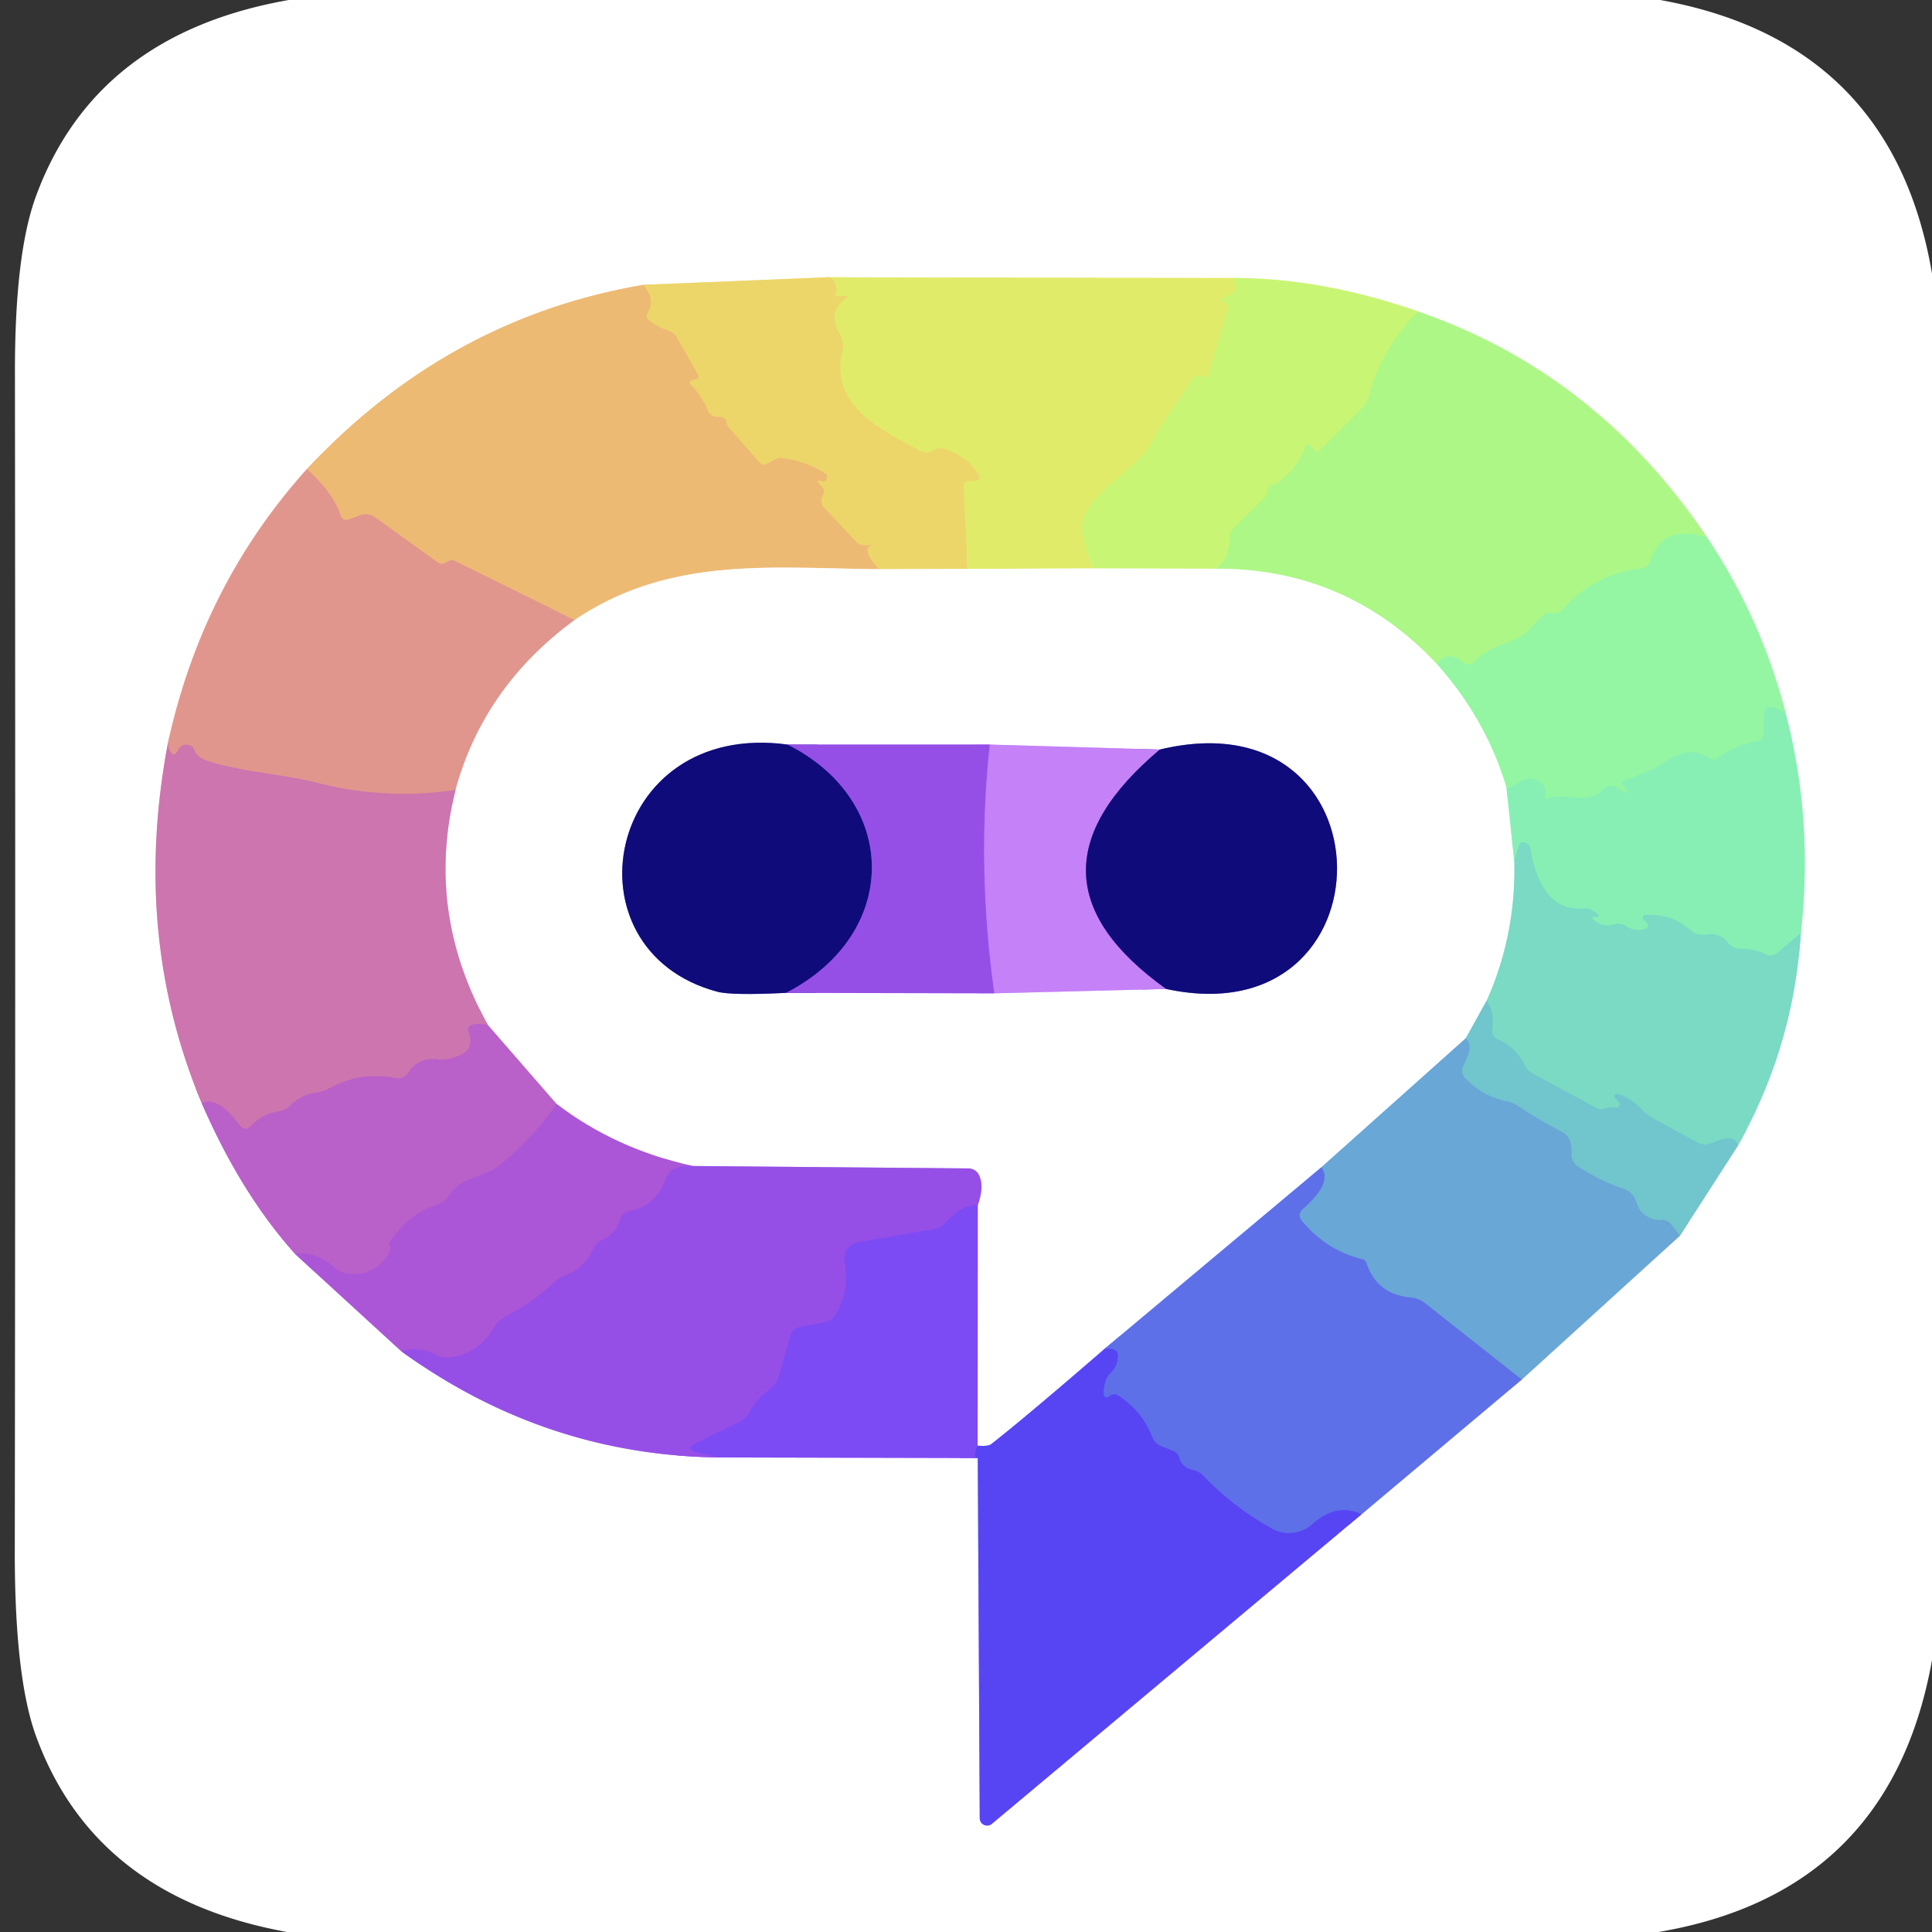 <?xml version="1.0" encoding="UTF-8" standalone="no"?>
<!DOCTYPE svg PUBLIC "-//W3C//DTD SVG 1.1//EN" "http://www.w3.org/Graphics/SVG/1.1/DTD/svg11.dtd">
<svg xmlns="http://www.w3.org/2000/svg" version="1.1" viewBox="0.00 0.00 128.00 128.00">
<rect x="0.00" y="0.00" width="128.00" height="128.00" fill="#333333" stroke="none"/>
<g stroke-width="2.00" fill="none" stroke-linecap="butt">
<path stroke="#f6ddba" vector-effect="non-scaling-stroke" d="
  M 42.64 18.87
  Q 29.70 21.06 20.33 31.08"
/>
<path stroke="#f0cbc6" vector-effect="non-scaling-stroke" d="
  M 20.33 31.08
  Q 13.43 38.75 11.14 49.17"
/>
<path stroke="#e6bad7" vector-effect="non-scaling-stroke" d="
  M 11.14 49.17
  Q 8.70 61.91 13.36 73.08"
/>
<path stroke="#dcb0e4" vector-effect="non-scaling-stroke" d="
  M 13.36 73.08
  Q 15.94 79.04 19.54 83.07"
/>
<path stroke="#d5abeb" vector-effect="non-scaling-stroke" d="
  M 19.54 83.07
  L 26.59 89.53"
/>
<path stroke="#cba7f3" vector-effect="non-scaling-stroke" d="
  M 26.59 89.53
  Q 36.16 96.45 47.71 96.56"
/>
<path stroke="#bea5f9" vector-effect="non-scaling-stroke" d="
  M 47.71 96.56
  L 64.78 96.60"
/>
<path stroke="#aba2f9" vector-effect="non-scaling-stroke" d="
  M 64.78 96.60
  L 64.91 120.46
  A 0.49 0.49 0.0 0 0 65.72 120.83
  L 90.20 100.33"
/>
<path stroke="#afb8f4" vector-effect="non-scaling-stroke" d="
  M 90.20 100.33
  L 100.82 91.40"
/>
<path stroke="#b4d3eb" vector-effect="non-scaling-stroke" d="
  M 100.82 91.40
  L 111.30 81.87"
/>
<path stroke="#b8e2e6" vector-effect="non-scaling-stroke" d="
  M 111.30 81.87
  L 115.12 75.94"
/>
<path stroke="#bdede1" vector-effect="non-scaling-stroke" d="
  M 115.12 75.94
  Q 118.83 69.35 119.31 61.82"
/>
<path stroke="#c3f7da" vector-effect="non-scaling-stroke" d="
  M 119.31 61.82
  Q 120.15 54.34 118.31 47.28"
/>
<path stroke="#cafbd1" vector-effect="non-scaling-stroke" d="
  M 118.31 47.28
  Q 116.72 41.05 113.10 35.61"
/>
<path stroke="#d6fbc3" vector-effect="non-scaling-stroke" d="
  M 113.10 35.61
  Q 105.76 24.71 93.93 20.63"
/>
<path stroke="#e4faba" vector-effect="non-scaling-stroke" d="
  M 93.93 20.63
  Q 87.58 18.41 81.68 18.42"
/>
<path stroke="#f0f5b5" vector-effect="non-scaling-stroke" d="
  M 81.68 18.42
  L 54.79 18.37"
/>
<path stroke="#f6ebb5" vector-effect="non-scaling-stroke" d="
  M 54.79 18.37
  L 42.64 18.87"
/>
<path stroke="#e7e16a" vector-effect="non-scaling-stroke" d="
  M 54.79 18.37
  Q 55.26 18.29 55.41 19.03
  Q 55.46 19.29 55.36 19.46
  Q 55.28 19.61 55.45 19.62
  Q 55.65 19.63 55.88 19.61
  Q 56.35 19.55 55.97 19.84
  Q 54.79 20.71 55.66 22.17
  A 1.46 1.44 36.9 0 1 55.82 23.25
  C 55.02 26.63 57.84 28.25 61.02 29.89
  Q 61.45 30.12 61.84 29.83
  Q 62.13 29.63 62.48 29.72
  Q 63.95 30.11 64.79 31.36
  Q 65.11 31.83 64.54 31.88
  Q 64.40 31.89 64.25 31.88
  Q 63.83 31.85 63.85 32.27
  L 64.10 37.69"
/>
<path stroke="#f6ebb5" vector-effect="non-scaling-stroke" d="
  M 64.10 37.69
  L 58.25 37.71"
/>
<path stroke="#edc86f" vector-effect="non-scaling-stroke" d="
  M 58.25 37.71
  Q 57.02 36.39 57.73 36.13
  Q 57.76 36.12 57.73 36.12
  L 57.20 36.12
  Q 56.94 36.12 56.76 35.93
  L 54.62 33.65
  Q 54.26 33.27 54.52 32.82
  Q 54.71 32.47 54.39 32.17
  Q 53.89 31.70 54.50 31.88
  Q 54.72 31.94 54.79 31.62
  A 0.20 0.20 0.0 0 0 54.71 31.40
  Q 53.40 30.54 51.84 30.35
  Q 51.57 30.31 51.32 30.45
  L 50.80 30.73
  Q 50.52 30.88 50.31 30.64
  L 48.32 28.36
  Q 48.16 28.19 48.13 27.96
  Q 48.07 27.59 47.62 27.63
  A 0.74 0.73 76.8 0 1 46.87 27.16
  Q 46.49 26.20 45.77 25.50
  Q 45.60 25.33 45.80 25.22
  Q 45.94 25.15 46.10 25.12
  Q 46.38 25.08 46.24 24.82
  L 44.86 22.39
  Q 44.66 22.04 44.28 21.91
  Q 43.56 21.67 43.04 21.26
  Q 42.70 21.00 42.94 20.64
  Q 43.42 19.90 42.64 18.87"
/>
<path stroke="#f6ddba" vector-effect="non-scaling-stroke" d="
  M 58.25 37.71
  C 51.26 37.66 44.42 36.79 38.07 41.08"
/>
<path stroke="#e7a881" vector-effect="non-scaling-stroke" d="
  M 38.07 41.08
  L 30.13 37.16
  Q 29.93 37.06 29.74 37.16
  Q 29.62 37.21 29.50 37.29
  Q 29.25 37.44 29.01 37.27
  L 24.86 34.28
  Q 24.40 33.95 23.87 34.14
  L 23.11 34.41
  Q 22.72 34.55 22.58 34.16
  Q 22.03 32.58 20.33 31.08"
/>
<path stroke="#c3f7da" vector-effect="non-scaling-stroke" d="
  M 99.81 52.20
  L 100.33 57.09"
/>
<path stroke="#bdede1" vector-effect="non-scaling-stroke" d="
  M 100.33 57.09
  Q 100.43 61.97 98.50 66.29"
/>
<path stroke="#b8e2e6" vector-effect="non-scaling-stroke" d="
  M 98.50 66.29
  L 97.11 68.79"
/>
<path stroke="#b4d3eb" vector-effect="non-scaling-stroke" d="
  M 97.11 68.79
  L 87.54 77.34"
/>
<path stroke="#afb8f4" vector-effect="non-scaling-stroke" d="
  M 87.54 77.34
  L 73.21 89.34"
/>
<path stroke="#aba2f9" vector-effect="non-scaling-stroke" d="
  M 73.21 89.34
  Q 67.99 93.86 65.68 95.67
  Q 65.46 95.84 64.77 95.78"
/>
<path stroke="#bea5f9" vector-effect="non-scaling-stroke" d="
  M 64.77 95.78
  L 64.78 79.85"
/>
<path stroke="#cba7f3" vector-effect="non-scaling-stroke" d="
  M 64.78 79.85
  Q 65.23 78.57 64.85 77.83
  A 0.78 0.78 0.0 0 0 64.16 77.41
  L 45.88 77.25"
/>
<path stroke="#d5abeb" vector-effect="non-scaling-stroke" d="
  M 45.88 77.25
  Q 40.81 76.14 36.87 73.14"
/>
<path stroke="#dcb0e4" vector-effect="non-scaling-stroke" d="
  M 36.87 73.14
  L 32.33 67.92"
/>
<path stroke="#e6bad7" vector-effect="non-scaling-stroke" d="
  M 32.33 67.92
  Q 28.15 60.43 30.18 52.34"
/>
<path stroke="#d5f06f" vector-effect="non-scaling-stroke" d="
  M 81.68 18.42
  Q 81.87 18.78 81.88 19.12
  Q 81.89 19.32 81.71 19.41
  L 81.00 19.77
  A 0.13 0.13 0.0 0 0 81.00 20.00
  Q 81.12 20.06 81.24 20.12
  Q 81.41 20.21 81.36 20.39
  L 80.08 24.79
  Q 79.98 25.11 79.68 24.96
  Q 79.45 24.85 79.30 24.89
  Q 79.08 24.94 78.88 25.28
  C 78.10 26.64 77.14 27.71 76.38 29.18
  C 75.25 31.39 71.53 32.84 71.72 35.12
  Q 71.81 36.27 72.43 37.66"
/>
<path stroke="#f0f5b5" vector-effect="non-scaling-stroke" d="
  M 72.43 37.66
  L 64.10 37.69"
/>
<path stroke="#f0cbc6" vector-effect="non-scaling-stroke" d="
  M 38.07 41.08
  Q 32.05 45.50 30.18 52.34"
/>
<path stroke="#d7869e" vector-effect="non-scaling-stroke" d="
  M 30.18 52.34
  Q 25.52 53.02 21.03 51.87
  C 18.59 51.25 16.03 51.16 13.74 50.41
  Q 13.05 50.18 12.88 49.69
  Q 12.79 49.46 12.56 49.38
  Q 12.03 49.21 11.76 49.76
  Q 11.56 50.18 11.29 49.80
  Q 11.15 49.59 11.14 49.17"
/>
<path stroke="#648cdf" vector-effect="non-scaling-stroke" d="
  M 100.82 91.40
  L 94.37 86.31
  Q 93.98 86.01 93.49 85.97
  Q 91.22 85.77 90.52 83.66
  A 0.38 0.35 -0.7 0 0 90.25 83.42
  Q 87.94 82.88 86.28 80.92
  Q 85.89 80.46 86.35 80.06
  Q 88.30 78.35 87.54 77.34"
/>
<path stroke="#81e5bc" vector-effect="non-scaling-stroke" d="
  M 119.31 61.82
  L 117.78 63.11
  Q 117.40 63.43 116.95 63.21
  Q 116.21 62.84 115.37 62.87
  A 1.14 1.13 70.2 0 1 114.46 62.44
  Q 113.94 61.76 113.03 61.92
  Q 112.45 62.02 112.01 61.63
  Q 110.72 60.51 109.01 60.62
  A 0.18 0.18 0.0 0 0 108.89 60.92
  L 109.11 61.14
  A 0.24 0.24 0.0 0 1 109.01 61.54
  Q 108.33 61.74 107.71 61.35
  A 1.01 1.00 -37.5 0 0 106.90 61.25
  Q 106.11 61.49 105.48 60.82
  Q 105.41 60.75 105.52 60.75
  Q 105.64 60.75 105.77 60.75
  Q 106.06 60.75 105.84 60.56
  Q 105.60 60.36 105.33 60.24
  Q 105.17 60.17 104.92 60.19
  Q 102.09 60.41 101.38 56.18
  A 0.57 0.46 -5.9 0 0 100.80 55.80
  Q 100.62 55.81 100.33 57.09"
/>
<path stroke="#6db6d2" vector-effect="non-scaling-stroke" d="
  M 111.30 81.87
  L 110.73 81.13
  Q 110.48 80.81 110.07 80.83
  Q 109.35 80.87 108.81 80.35
  C 108.42 79.97 108.49 79.62 108.20 79.22
  Q 107.96 78.89 107.42 78.71
  Q 105.90 78.18 104.51 77.26
  A 0.92 0.91 -71.4 0 1 104.11 76.45
  Q 104.19 75.38 103.52 75.02
  Q 101.61 73.99 100.69 73.35
  Q 100.28 73.06 99.79 72.96
  Q 98.23 72.64 97.09 71.45
  Q 96.71 71.06 96.96 70.58
  Q 97.67 69.25 97.11 68.79"
/>
<path stroke="#a153df" vector-effect="non-scaling-stroke" d="
  M 45.88 77.25
  Q 44.46 77.18 44.14 78.05
  C 43.72 79.19 42.95 80.02 41.73 80.22
  Q 41.24 80.30 41.09 80.78
  Q 40.79 81.73 39.88 82.16
  Q 39.43 82.38 39.23 82.84
  Q 38.73 84.00 37.54 84.45
  Q 37.11 84.61 36.76 84.93
  Q 35.26 86.31 33.45 87.25
  Q 33.01 87.48 32.76 87.90
  Q 31.73 89.66 29.86 89.93
  Q 29.34 90.00 28.88 89.75
  Q 27.75 89.16 26.59 89.53"
/>
<path stroke="#8ef3ab" vector-effect="non-scaling-stroke" d="
  M 118.31 47.28
  Q 117.88 46.92 117.37 46.85
  Q 116.90 46.78 116.88 47.26
  L 116.83 48.67
  Q 116.82 49.03 116.47 49.09
  Q 115.00 49.36 113.81 50.23
  Q 113.53 50.43 113.24 50.23
  Q 111.90 49.30 110.14 50.59
  Q 109.60 50.99 107.48 51.78
  A 0.10 0.09 56.6 0 0 107.45 51.94
  Q 107.58 52.06 107.70 52.22
  Q 108.07 52.72 107.52 52.42
  L 107.03 52.15
  Q 106.59 51.91 106.25 52.28
  C 105.19 53.45 103.95 52.42 102.57 52.90
  Q 102.36 52.98 102.37 52.76
  L 102.37 52.36
  Q 102.37 52.08 102.15 51.90
  Q 101.58 51.44 100.87 51.69
  Q 100.59 51.79 100.38 52.00
  Q 100.17 52.22 99.81 52.20"
/>
<path stroke="#cafbd1" vector-effect="non-scaling-stroke" d="
  M 99.81 52.20
  Q 98.47 47.67 95.18 43.98"
/>
<path stroke="#8a4ded" vector-effect="non-scaling-stroke" d="
  M 64.78 79.85
  Q 63.73 79.79 62.66 81.01
  Q 62.35 81.35 61.90 81.43
  L 56.88 82.29
  A 1.14 1.13 -10.3 0 0 55.96 83.61
  Q 56.29 85.45 55.42 87.03
  Q 55.16 87.50 54.63 87.60
  L 53.00 87.92
  Q 52.51 88.02 52.37 88.50
  L 51.60 91.17
  Q 51.45 91.69 51.01 92.01
  Q 50.16 92.66 49.63 93.59
  Q 49.39 94.02 48.95 94.23
  L 46.22 95.56
  Q 45.26 96.03 46.30 96.26
  L 47.71 96.56"
/>
<path stroke="#6a48f3" vector-effect="non-scaling-stroke" d="
  M 64.77 95.78
  Q 64.45 96.55 64.78 96.60"
/>
<path stroke="#c36bbc" vector-effect="non-scaling-stroke" d="
  M 32.33 67.92
  Q 31.74 67.79 31.35 67.88
  Q 30.90 67.98 31.06 68.42
  Q 31.42 69.44 30.62 69.84
  A 3.05 1.78 -42.5 0 1 29.01 70.19
  Q 27.75 70.01 27.03 71.09
  A 0.78 0.77 -67.5 0 1 26.22 71.43
  Q 23.89 70.98 21.88 72.08
  Q 21.44 72.32 20.94 72.39
  Q 19.92 72.55 19.21 73.27
  Q 18.89 73.58 18.45 73.64
  Q 17.39 73.79 16.66 74.57
  Q 16.23 75.03 15.85 74.52
  Q 14.45 72.61 13.36 73.08"
/>
<path stroke="#76d0c8" vector-effect="non-scaling-stroke" d="
  M 115.12 75.94
  Q 115.01 75.04 113.46 75.72
  Q 112.92 75.95 112.41 75.67
  L 109.53 74.10
  Q 109.06 73.83 108.69 73.43
  Q 108.04 72.74 107.15 72.48
  A 0.16 0.15 75.1 0 0 107.00 72.74
  L 107.25 72.99
  A 0.24 0.24 0.0 0 1 107.02 73.39
  Q 106.69 73.31 106.40 73.43
  Q 106.06 73.57 105.73 73.39
  L 101.58 71.14
  Q 101.18 70.93 100.98 70.52
  Q 100.43 69.39 99.25 68.87
  Q 98.80 68.67 98.86 68.19
  Q 99.01 67.07 98.50 66.29"
/>
<path stroke="#5b5bee" vector-effect="non-scaling-stroke" d="
  M 90.20 100.33
  Q 88.57 99.53 86.92 101.00
  A 2.29 2.28 -51.4 0 1 84.32 101.30
  Q 81.76 99.90 79.74 97.79
  Q 79.44 97.47 79.01 97.38
  Q 78.33 97.24 78.13 96.58
  A 0.70 0.69 3.6 0 0 77.72 96.12
  L 76.97 95.83
  Q 76.50 95.64 76.32 95.17
  Q 75.65 93.45 74.07 92.45
  Q 73.96 92.39 73.86 92.38
  Q 73.63 92.38 73.46 92.53
  A 0.20 0.19 -24.0 0 1 73.13 92.41
  Q 73.07 91.95 73.29 91.38
  A 1.11 1.10 -11.1 0 1 73.56 90.98
  Q 74.08 90.51 74.06 89.76
  Q 74.05 89.33 73.21 89.34"
/>
<path stroke="#bbf67e" vector-effect="non-scaling-stroke" d="
  M 93.93 20.63
  Q 91.42 23.31 90.71 26.20
  Q 90.58 26.69 90.22 27.05
  L 87.45 29.82
  Q 87.33 29.94 87.17 29.86
  Q 87.04 29.79 86.96 29.68
  Q 86.62 29.23 86.48 29.61
  Q 85.95 31.02 84.67 31.97
  Q 84.51 32.09 84.31 32.10
  Q 84.02 32.12 83.99 32.51
  A 0.82 0.77 72.3 0 1 83.75 33.01
  L 81.74 34.97
  Q 81.46 35.25 81.46 35.65
  Q 81.49 36.84 80.59 37.68"
/>
<path stroke="#e4faba" vector-effect="non-scaling-stroke" d="
  M 80.59 37.68
  L 72.43 37.66"
/>
<path stroke="#a1f795" vector-effect="non-scaling-stroke" d="
  M 113.10 35.61
  Q 110.12 34.70 109.37 37.12
  Q 109.22 37.60 108.72 37.66
  Q 105.65 38.04 103.58 40.33
  Q 103.24 40.70 102.75 40.62
  Q 102.48 40.58 102.26 40.77
  Q 101.59 41.37 101.52 41.46
  C 100.77 42.65 98.92 42.53 97.66 43.84
  Q 97.31 44.20 96.93 43.87
  Q 95.96 43.03 95.18 43.98"
/>
<path stroke="#d6fbc3" vector-effect="non-scaling-stroke" d="
  M 95.18 43.98
  Q 89.23 37.66 80.59 37.68"
/>
<path stroke="#b25bd0" vector-effect="non-scaling-stroke" d="
  M 36.87 73.14
  Q 35.24 75.52 33.04 77.24
  C 31.93 78.11 30.59 77.87 29.70 79.27
  Q 29.45 79.66 29.00 79.81
  Q 26.94 80.48 25.79 82.37
  Q 25.73 82.46 25.82 82.53
  Q 25.92 82.61 25.87 82.76
  Q 25.72 83.17 25.47 83.46
  Q 24.47 84.63 22.94 84.36
  Q 22.49 84.28 22.15 83.97
  Q 20.95 82.90 19.54 83.07"
/>
<path stroke="#cba7f3" vector-effect="non-scaling-stroke" d="
  M 52.08 65.78
  L 65.88 65.81"
/>
<path stroke="#e2c0fc" vector-effect="non-scaling-stroke" d="
  M 65.88 65.81
  L 77.26 65.52"
/>
<path stroke="#8785bd" vector-effect="non-scaling-stroke" d="
  M 77.26 65.52
  C 92.47 68.81 92.38 45.91 76.84 49.66"
/>
<path stroke="#e2c0fc" vector-effect="non-scaling-stroke" d="
  M 76.84 49.66
  L 65.58 49.33"
/>
<path stroke="#cba7f3" vector-effect="non-scaling-stroke" d="
  M 65.58 49.33
  L 52.18 49.33"
/>
<path stroke="#8785bd" vector-effect="non-scaling-stroke" d="
  M 52.18 49.33
  C 40.10 47.69 37.23 62.94 47.51 65.70
  Q 48.46 65.96 52.08 65.78"
/>
<path stroke="#532db1" vector-effect="non-scaling-stroke" d="
  M 52.18 49.33
  C 59.64 53.08 59.64 61.89 52.08 65.78"
/>
<path stroke="#ae68ef" vector-effect="non-scaling-stroke" d="
  M 65.58 49.33
  Q 64.70 57.41 65.88 65.81"
/>
<path stroke="#6a46ba" vector-effect="non-scaling-stroke" d="
  M 76.84 49.66
  Q 66.85 58.07 77.26 65.52"
/>
</g>
<path fill="#ffffff" d="
  M 19.13 0.00
  L 109.99 0.00
  Q 125.38 2.77 128.00 18.12
  L 128.00 109.99
  Q 125.24 125.39 109.88 128.00
  L 19.02 128.00
  Q 6.30 125.69 2.40 115.06
  Q 0.97 111.16 0.98 102.76
  Q 1.03 63.72 0.99 24.67
  Q 0.98 16.82 2.38 13.01
  Q 6.33 2.25 19.13 0.00
  Z
  M 42.64 18.87
  Q 29.70 21.06 20.33 31.08
  Q 13.43 38.75 11.14 49.17
  Q 8.70 61.91 13.36 73.08
  Q 15.94 79.04 19.54 83.07
  L 26.59 89.53
  Q 36.16 96.45 47.71 96.56
  L 64.78 96.60
  L 64.91 120.46
  A 0.49 0.49 0.0 0 0 65.72 120.83
  L 90.20 100.33
  L 100.82 91.40
  L 111.30 81.87
  L 115.12 75.94
  Q 118.83 69.35 119.31 61.82
  Q 120.15 54.34 118.31 47.28
  Q 116.72 41.05 113.10 35.61
  Q 105.76 24.71 93.93 20.63
  Q 87.58 18.41 81.68 18.42
  L 54.79 18.37
  L 42.64 18.87
  Z"
/>
<path fill="#ecd66a" d="
  M 54.79 18.37
  Q 55.26 18.29 55.41 19.03
  Q 55.46 19.29 55.36 19.46
  Q 55.28 19.61 55.45 19.62
  Q 55.65 19.63 55.88 19.61
  Q 56.35 19.55 55.97 19.84
  Q 54.79 20.71 55.66 22.17
  A 1.46 1.44 36.9 0 1 55.82 23.25
  C 55.02 26.63 57.84 28.25 61.02 29.89
  Q 61.45 30.12 61.84 29.83
  Q 62.13 29.63 62.48 29.72
  Q 63.95 30.11 64.79 31.36
  Q 65.11 31.83 64.54 31.88
  Q 64.40 31.89 64.25 31.88
  Q 63.83 31.85 63.85 32.27
  L 64.10 37.69
  L 58.25 37.71
  Q 57.02 36.39 57.73 36.13
  Q 57.76 36.12 57.73 36.12
  L 57.20 36.12
  Q 56.94 36.12 56.76 35.93
  L 54.62 33.65
  Q 54.26 33.27 54.52 32.82
  Q 54.71 32.47 54.39 32.17
  Q 53.89 31.70 54.50 31.88
  Q 54.72 31.94 54.79 31.62
  A 0.20 0.20 0.0 0 0 54.71 31.40
  Q 53.40 30.54 51.84 30.35
  Q 51.57 30.31 51.32 30.45
  L 50.80 30.73
  Q 50.52 30.88 50.31 30.64
  L 48.32 28.36
  Q 48.16 28.19 48.13 27.96
  Q 48.07 27.59 47.62 27.63
  A 0.74 0.73 76.8 0 1 46.87 27.16
  Q 46.49 26.20 45.77 25.50
  Q 45.60 25.33 45.80 25.22
  Q 45.94 25.15 46.10 25.12
  Q 46.38 25.08 46.24 24.82
  L 44.86 22.39
  Q 44.66 22.04 44.28 21.91
  Q 43.56 21.67 43.04 21.26
  Q 42.70 21.00 42.94 20.64
  Q 43.42 19.90 42.64 18.87
  L 54.79 18.37
  Z"
/>
<path fill="#e1eb6a" d="
  M 54.79 18.37
  L 81.68 18.42
  Q 81.87 18.78 81.88 19.12
  Q 81.89 19.32 81.71 19.41
  L 81.00 19.77
  A 0.13 0.13 0.0 0 0 81.00 20.00
  Q 81.12 20.06 81.24 20.12
  Q 81.41 20.21 81.36 20.39
  L 80.08 24.79
  Q 79.98 25.11 79.68 24.96
  Q 79.45 24.85 79.30 24.89
  Q 79.08 24.94 78.88 25.28
  C 78.10 26.64 77.14 27.71 76.38 29.18
  C 75.25 31.39 71.53 32.84 71.72 35.12
  Q 71.81 36.27 72.43 37.66
  L 64.10 37.69
  L 63.85 32.27
  Q 63.83 31.85 64.25 31.88
  Q 64.40 31.89 64.54 31.88
  Q 65.11 31.83 64.79 31.36
  Q 63.95 30.11 62.48 29.72
  Q 62.13 29.63 61.84 29.83
  Q 61.45 30.12 61.02 29.89
  C 57.84 28.25 55.02 26.63 55.82 23.25
  A 1.46 1.44 36.9 0 0 55.66 22.17
  Q 54.79 20.71 55.97 19.84
  Q 56.35 19.55 55.88 19.61
  Q 55.65 19.63 55.45 19.62
  Q 55.28 19.61 55.36 19.46
  Q 55.46 19.29 55.41 19.03
  Q 55.26 18.29 54.79 18.37
  Z"
/>
<path fill="#c9f574" d="
  M 81.68 18.42
  Q 87.58 18.41 93.93 20.63
  Q 91.42 23.31 90.71 26.20
  Q 90.58 26.69 90.22 27.05
  L 87.45 29.82
  Q 87.33 29.94 87.17 29.86
  Q 87.04 29.79 86.96 29.68
  Q 86.62 29.23 86.48 29.61
  Q 85.95 31.02 84.67 31.97
  Q 84.51 32.09 84.31 32.10
  Q 84.02 32.12 83.99 32.51
  A 0.82 0.77 72.3 0 1 83.75 33.01
  L 81.74 34.97
  Q 81.46 35.25 81.46 35.65
  Q 81.49 36.84 80.59 37.68
  L 72.43 37.66
  Q 71.81 36.27 71.72 35.12
  C 71.53 32.84 75.25 31.39 76.38 29.18
  C 77.14 27.71 78.10 26.64 78.88 25.28
  Q 79.08 24.94 79.30 24.89
  Q 79.45 24.85 79.68 24.96
  Q 79.98 25.11 80.08 24.79
  L 81.36 20.39
  Q 81.41 20.21 81.24 20.12
  Q 81.12 20.06 81.00 20.00
  A 0.13 0.13 0.0 0 1 81.00 19.77
  L 81.71 19.41
  Q 81.89 19.32 81.88 19.12
  Q 81.87 18.78 81.68 18.42
  Z"
/>
<path fill="#edba74" d="
  M 42.64 18.87
  Q 43.42 19.90 42.94 20.64
  Q 42.70 21.00 43.04 21.26
  Q 43.56 21.67 44.28 21.91
  Q 44.66 22.04 44.86 22.39
  L 46.24 24.82
  Q 46.38 25.08 46.10 25.12
  Q 45.94 25.15 45.80 25.22
  Q 45.60 25.33 45.77 25.50
  Q 46.49 26.20 46.87 27.16
  A 0.74 0.73 76.8 0 0 47.62 27.63
  Q 48.07 27.59 48.13 27.96
  Q 48.16 28.19 48.32 28.36
  L 50.31 30.64
  Q 50.52 30.88 50.80 30.73
  L 51.32 30.45
  Q 51.57 30.31 51.84 30.35
  Q 53.40 30.54 54.71 31.40
  A 0.20 0.20 0.0 0 1 54.79 31.62
  Q 54.72 31.94 54.50 31.88
  Q 53.89 31.70 54.39 32.17
  Q 54.71 32.47 54.52 32.82
  Q 54.26 33.27 54.62 33.65
  L 56.76 35.93
  Q 56.94 36.12 57.20 36.12
  L 57.73 36.12
  Q 57.76 36.12 57.73 36.13
  Q 57.02 36.39 58.25 37.71
  C 51.26 37.66 44.42 36.79 38.07 41.08
  L 30.13 37.16
  Q 29.93 37.06 29.74 37.16
  Q 29.62 37.21 29.50 37.29
  Q 29.25 37.44 29.01 37.27
  L 24.86 34.28
  Q 24.40 33.95 23.87 34.14
  L 23.11 34.41
  Q 22.72 34.55 22.58 34.16
  Q 22.03 32.58 20.33 31.08
  Q 29.70 21.06 42.64 18.87
  Z"
/>
<path fill="#adf787" d="
  M 93.93 20.63
  Q 105.76 24.71 113.10 35.61
  Q 110.12 34.70 109.37 37.12
  Q 109.22 37.60 108.72 37.66
  Q 105.65 38.04 103.58 40.33
  Q 103.24 40.70 102.75 40.62
  Q 102.48 40.58 102.26 40.77
  Q 101.59 41.37 101.52 41.46
  C 100.77 42.65 98.92 42.53 97.66 43.84
  Q 97.31 44.20 96.93 43.87
  Q 95.96 43.03 95.18 43.98
  Q 89.23 37.66 80.59 37.68
  Q 81.49 36.84 81.46 35.65
  Q 81.46 35.25 81.74 34.97
  L 83.75 33.01
  A 0.82 0.77 72.3 0 0 83.99 32.51
  Q 84.02 32.12 84.31 32.10
  Q 84.51 32.09 84.67 31.97
  Q 85.95 31.02 86.48 29.61
  Q 86.62 29.23 86.96 29.68
  Q 87.04 29.79 87.17 29.86
  Q 87.33 29.94 87.45 29.82
  L 90.22 27.05
  Q 90.58 26.69 90.71 26.20
  Q 91.42 23.31 93.93 20.63
  Z"
/>
<path fill="#e1968d" d="
  M 20.33 31.08
  Q 22.03 32.58 22.58 34.16
  Q 22.72 34.55 23.11 34.41
  L 23.87 34.14
  Q 24.40 33.95 24.86 34.28
  L 29.01 37.27
  Q 29.25 37.44 29.50 37.29
  Q 29.62 37.21 29.74 37.16
  Q 29.93 37.06 30.13 37.16
  L 38.07 41.08
  Q 32.05 45.50 30.18 52.34
  Q 25.52 53.02 21.03 51.87
  C 18.59 51.25 16.03 51.16 13.74 50.41
  Q 13.05 50.18 12.88 49.69
  Q 12.79 49.46 12.56 49.38
  Q 12.03 49.21 11.76 49.76
  Q 11.56 50.18 11.29 49.80
  Q 11.15 49.59 11.14 49.17
  Q 13.43 38.75 20.33 31.08
  Z"
/>
<path fill="#94f6a2" d="
  M 113.10 35.61
  Q 116.72 41.05 118.31 47.28
  Q 117.88 46.92 117.37 46.85
  Q 116.90 46.78 116.88 47.26
  L 116.83 48.67
  Q 116.82 49.03 116.47 49.09
  Q 115.00 49.36 113.81 50.23
  Q 113.53 50.43 113.24 50.23
  Q 111.90 49.30 110.14 50.59
  Q 109.60 50.99 107.48 51.78
  A 0.10 0.09 56.6 0 0 107.45 51.94
  Q 107.58 52.06 107.70 52.22
  Q 108.07 52.72 107.52 52.42
  L 107.03 52.15
  Q 106.59 51.91 106.25 52.28
  C 105.19 53.45 103.95 52.42 102.57 52.90
  Q 102.36 52.98 102.37 52.76
  L 102.37 52.36
  Q 102.37 52.08 102.15 51.90
  Q 101.58 51.44 100.87 51.69
  Q 100.59 51.79 100.38 52.00
  Q 100.17 52.22 99.81 52.20
  Q 98.47 47.67 95.18 43.98
  Q 95.96 43.03 96.93 43.87
  Q 97.31 44.20 97.66 43.84
  C 98.92 42.53 100.77 42.65 101.52 41.46
  Q 101.59 41.37 102.26 40.77
  Q 102.48 40.58 102.75 40.62
  Q 103.24 40.70 103.58 40.33
  Q 105.65 38.04 108.72 37.66
  Q 109.22 37.60 109.37 37.12
  Q 110.12 34.70 113.10 35.61
  Z"
/>
<path fill="#ffffff" d="
  M 58.25 37.71
  L 64.10 37.69
  L 72.43 37.66
  L 80.59 37.68
  Q 89.23 37.66 95.18 43.98
  Q 98.47 47.67 99.81 52.20
  L 100.33 57.09
  Q 100.43 61.97 98.50 66.29
  L 97.11 68.79
  L 87.54 77.34
  L 73.21 89.34
  Q 67.99 93.86 65.68 95.67
  Q 65.46 95.84 64.77 95.78
  L 64.78 79.85
  Q 65.23 78.57 64.85 77.83
  A 0.78 0.78 0.0 0 0 64.16 77.41
  L 45.88 77.25
  Q 40.81 76.14 36.87 73.14
  L 32.33 67.92
  Q 28.15 60.43 30.18 52.34
  Q 32.05 45.50 38.07 41.08
  C 44.42 36.79 51.26 37.66 58.25 37.71
  Z
  M 52.08 65.78
  L 65.88 65.81
  L 77.26 65.52
  C 92.47 68.81 92.38 45.91 76.84 49.66
  L 65.58 49.33
  L 52.18 49.33
  C 40.10 47.69 37.23 62.94 47.51 65.70
  Q 48.46 65.96 52.08 65.78
  Z"
/>
<path fill="#87efb4" d="
  M 118.31 47.28
  Q 120.15 54.34 119.31 61.82
  L 117.78 63.11
  Q 117.40 63.43 116.95 63.21
  Q 116.21 62.84 115.37 62.87
  A 1.14 1.13 70.2 0 1 114.46 62.44
  Q 113.94 61.76 113.03 61.92
  Q 112.45 62.02 112.01 61.63
  Q 110.72 60.51 109.01 60.62
  A 0.18 0.18 0.0 0 0 108.89 60.92
  L 109.11 61.14
  A 0.24 0.24 0.0 0 1 109.01 61.54
  Q 108.33 61.74 107.71 61.35
  A 1.01 1.00 -37.5 0 0 106.90 61.25
  Q 106.11 61.49 105.48 60.82
  Q 105.41 60.75 105.52 60.75
  Q 105.64 60.75 105.77 60.75
  Q 106.06 60.75 105.84 60.56
  Q 105.60 60.36 105.33 60.24
  Q 105.17 60.17 104.92 60.19
  Q 102.09 60.41 101.38 56.18
  A 0.57 0.46 -5.9 0 0 100.80 55.80
  Q 100.62 55.81 100.33 57.09
  L 99.81 52.20
  Q 100.17 52.22 100.38 52.00
  Q 100.59 51.79 100.87 51.69
  Q 101.58 51.44 102.15 51.90
  Q 102.37 52.08 102.37 52.36
  L 102.37 52.76
  Q 102.36 52.98 102.57 52.90
  C 103.95 52.42 105.19 53.45 106.25 52.28
  Q 106.59 51.91 107.03 52.15
  L 107.52 52.42
  Q 108.07 52.72 107.70 52.22
  Q 107.58 52.06 107.45 51.94
  A 0.10 0.09 56.6 0 1 107.48 51.78
  Q 109.60 50.99 110.14 50.59
  Q 111.90 49.30 113.24 50.23
  Q 113.53 50.43 113.81 50.23
  Q 115.00 49.36 116.47 49.09
  Q 116.82 49.03 116.83 48.67
  L 116.88 47.26
  Q 116.90 46.78 117.37 46.85
  Q 117.88 46.92 118.31 47.28
  Z"
/>
<path fill="#cd75ae" d="
  M 30.18 52.34
  Q 28.15 60.43 32.33 67.92
  Q 31.74 67.79 31.35 67.88
  Q 30.90 67.98 31.06 68.42
  Q 31.42 69.44 30.62 69.84
  A 3.05 1.78 -42.5 0 1 29.01 70.19
  Q 27.75 70.01 27.03 71.09
  A 0.78 0.77 -67.5 0 1 26.22 71.43
  Q 23.89 70.98 21.88 72.08
  Q 21.44 72.32 20.94 72.39
  Q 19.92 72.55 19.21 73.27
  Q 18.89 73.58 18.45 73.64
  Q 17.39 73.79 16.66 74.57
  Q 16.23 75.03 15.85 74.52
  Q 14.45 72.61 13.36 73.08
  Q 8.70 61.91 11.14 49.17
  Q 11.15 49.59 11.29 49.80
  Q 11.56 50.18 11.76 49.76
  Q 12.03 49.21 12.56 49.38
  Q 12.79 49.46 12.88 49.69
  Q 13.05 50.18 13.74 50.41
  C 16.03 51.16 18.59 51.25 21.03 51.87
  Q 25.52 53.02 30.18 52.34
  Z"
/>
<path fill="#0f0b7b" d="
  M 52.18 49.33
  C 59.64 53.08 59.64 61.89 52.08 65.78
  Q 48.46 65.96 47.51 65.70
  C 37.23 62.94 40.10 47.69 52.18 49.33
  Z"
/>
<path fill="#964fe6" d="
  M 52.18 49.33
  L 65.58 49.33
  Q 64.70 57.41 65.88 65.81
  L 52.08 65.78
  C 59.64 61.89 59.64 53.08 52.18 49.33
  Z"
/>
<path fill="#c581f8" d="
  M 65.58 49.33
  L 76.84 49.66
  Q 66.85 58.07 77.26 65.52
  L 65.88 65.81
  Q 64.70 57.41 65.58 49.33
  Z"
/>
<path fill="#0f0b7b" d="
  M 77.26 65.52
  Q 66.85 58.07 76.84 49.66
  C 92.38 45.91 92.47 68.81 77.26 65.52
  Z"
/>
<path fill="#7adac3" d="
  M 119.31 61.82
  Q 118.83 69.35 115.12 75.94
  Q 115.01 75.04 113.46 75.72
  Q 112.92 75.95 112.41 75.67
  L 109.53 74.10
  Q 109.06 73.83 108.69 73.43
  Q 108.04 72.74 107.15 72.48
  A 0.16 0.15 75.1 0 0 107.00 72.74
  L 107.25 72.99
  A 0.24 0.24 0.0 0 1 107.02 73.39
  Q 106.69 73.31 106.40 73.43
  Q 106.06 73.57 105.73 73.39
  L 101.58 71.14
  Q 101.18 70.93 100.98 70.52
  Q 100.43 69.39 99.25 68.87
  Q 98.80 68.67 98.86 68.19
  Q 99.01 67.07 98.50 66.29
  Q 100.43 61.97 100.33 57.09
  Q 100.62 55.81 100.80 55.80
  A 0.57 0.46 -5.9 0 1 101.38 56.18
  Q 102.09 60.41 104.92 60.19
  Q 105.17 60.17 105.33 60.24
  Q 105.60 60.36 105.84 60.56
  Q 106.06 60.75 105.77 60.75
  Q 105.64 60.75 105.52 60.75
  Q 105.41 60.75 105.48 60.82
  Q 106.11 61.49 106.90 61.25
  A 1.01 1.00 -37.5 0 1 107.71 61.35
  Q 108.33 61.74 109.01 61.54
  A 0.24 0.24 0.0 0 0 109.11 61.14
  L 108.89 60.92
  A 0.18 0.18 0.0 0 1 109.01 60.62
  Q 110.72 60.51 112.01 61.63
  Q 112.45 62.02 113.03 61.92
  Q 113.94 61.76 114.46 62.44
  A 1.14 1.13 70.2 0 0 115.37 62.87
  Q 116.21 62.84 116.95 63.21
  Q 117.40 63.43 117.78 63.11
  L 119.31 61.82
  Z"
/>
<path fill="#71c5cd" d="
  M 98.50 66.29
  Q 99.01 67.07 98.86 68.19
  Q 98.80 68.67 99.25 68.87
  Q 100.43 69.39 100.98 70.52
  Q 101.18 70.93 101.58 71.14
  L 105.73 73.39
  Q 106.06 73.57 106.40 73.43
  Q 106.69 73.31 107.02 73.39
  A 0.24 0.24 0.0 0 0 107.25 72.99
  L 107.00 72.74
  A 0.16 0.15 75.1 0 1 107.15 72.48
  Q 108.04 72.74 108.69 73.43
  Q 109.06 73.83 109.53 74.10
  L 112.41 75.67
  Q 112.92 75.95 113.46 75.72
  Q 115.01 75.04 115.12 75.94
  L 111.30 81.87
  L 110.73 81.13
  Q 110.48 80.81 110.07 80.83
  Q 109.35 80.87 108.81 80.35
  C 108.42 79.97 108.49 79.62 108.20 79.22
  Q 107.96 78.89 107.42 78.71
  Q 105.90 78.18 104.51 77.26
  A 0.92 0.91 -71.4 0 1 104.11 76.45
  Q 104.19 75.38 103.52 75.02
  Q 101.61 73.99 100.69 73.35
  Q 100.28 73.06 99.79 72.96
  Q 98.23 72.64 97.09 71.45
  Q 96.71 71.06 96.96 70.58
  Q 97.67 69.25 97.11 68.79
  L 98.50 66.29
  Z"
/>
<path fill="#b960c9" d="
  M 32.33 67.92
  L 36.87 73.14
  Q 35.24 75.52 33.04 77.24
  C 31.93 78.11 30.59 77.87 29.70 79.27
  Q 29.45 79.66 29.00 79.81
  Q 26.94 80.48 25.79 82.37
  Q 25.73 82.46 25.82 82.53
  Q 25.92 82.61 25.87 82.76
  Q 25.72 83.17 25.47 83.46
  Q 24.47 84.63 22.94 84.36
  Q 22.49 84.28 22.15 83.97
  Q 20.95 82.90 19.54 83.07
  Q 15.94 79.04 13.36 73.08
  Q 14.45 72.61 15.85 74.52
  Q 16.23 75.03 16.66 74.57
  Q 17.39 73.79 18.45 73.64
  Q 18.89 73.58 19.21 73.27
  Q 19.92 72.55 20.94 72.39
  Q 21.44 72.32 21.88 72.08
  Q 23.89 70.98 26.22 71.43
  A 0.78 0.77 -67.5 0 0 27.03 71.09
  Q 27.75 70.01 29.01 70.19
  A 3.05 1.78 -42.5 0 0 30.62 69.84
  Q 31.42 69.44 31.06 68.42
  Q 30.90 67.98 31.35 67.88
  Q 31.74 67.79 32.33 67.92
  Z"
/>
<path fill="#69a7d6" d="
  M 97.11 68.79
  Q 97.67 69.25 96.96 70.58
  Q 96.71 71.06 97.09 71.45
  Q 98.23 72.64 99.79 72.96
  Q 100.28 73.06 100.69 73.35
  Q 101.61 73.99 103.52 75.02
  Q 104.19 75.38 104.11 76.45
  A 0.92 0.91 -71.4 0 0 104.51 77.26
  Q 105.90 78.18 107.42 78.71
  Q 107.96 78.89 108.20 79.22
  C 108.49 79.62 108.42 79.97 108.81 80.35
  Q 109.35 80.87 110.07 80.83
  Q 110.48 80.81 110.73 81.13
  L 111.30 81.87
  L 100.82 91.40
  L 94.37 86.31
  Q 93.98 86.01 93.49 85.97
  Q 91.22 85.77 90.52 83.66
  A 0.38 0.35 -0.7 0 0 90.25 83.42
  Q 87.94 82.88 86.28 80.92
  Q 85.89 80.46 86.35 80.06
  Q 88.30 78.35 87.54 77.34
  L 97.11 68.79
  Z"
/>
<path fill="#ab56d7" d="
  M 36.87 73.14
  Q 40.81 76.14 45.88 77.25
  Q 44.46 77.18 44.14 78.05
  C 43.72 79.19 42.95 80.02 41.73 80.22
  Q 41.24 80.30 41.09 80.78
  Q 40.79 81.73 39.88 82.16
  Q 39.43 82.38 39.23 82.84
  Q 38.73 84.00 37.54 84.45
  Q 37.11 84.61 36.76 84.93
  Q 35.26 86.31 33.45 87.25
  Q 33.01 87.48 32.76 87.90
  Q 31.73 89.66 29.86 89.93
  Q 29.34 90.00 28.88 89.75
  Q 27.75 89.16 26.59 89.53
  L 19.54 83.07
  Q 20.95 82.90 22.15 83.97
  Q 22.49 84.28 22.94 84.36
  Q 24.47 84.63 25.47 83.46
  Q 25.72 83.17 25.87 82.76
  Q 25.92 82.61 25.82 82.53
  Q 25.73 82.46 25.79 82.37
  Q 26.94 80.48 29.00 79.81
  Q 29.45 79.66 29.70 79.27
  C 30.59 77.87 31.93 78.11 33.04 77.24
  Q 35.24 75.52 36.87 73.14
  Z"
/>
<path fill="#964fe6" d="
  M 45.88 77.25
  L 64.16 77.41
  A 0.78 0.78 0.0 0 1 64.85 77.83
  Q 65.23 78.57 64.78 79.85
  Q 63.73 79.79 62.66 81.01
  Q 62.35 81.35 61.90 81.43
  L 56.88 82.29
  A 1.14 1.13 -10.3 0 0 55.96 83.61
  Q 56.29 85.45 55.42 87.03
  Q 55.16 87.50 54.63 87.60
  L 53.00 87.92
  Q 52.51 88.02 52.37 88.50
  L 51.60 91.17
  Q 51.45 91.69 51.01 92.01
  Q 50.16 92.66 49.63 93.59
  Q 49.39 94.02 48.95 94.23
  L 46.22 95.56
  Q 45.26 96.03 46.30 96.26
  L 47.71 96.56
  Q 36.16 96.45 26.59 89.53
  Q 27.75 89.16 28.88 89.75
  Q 29.34 90.00 29.86 89.93
  Q 31.73 89.66 32.76 87.90
  Q 33.01 87.48 33.45 87.25
  Q 35.26 86.31 36.76 84.93
  Q 37.11 84.61 37.54 84.45
  Q 38.73 84.00 39.23 82.84
  Q 39.43 82.38 39.88 82.16
  Q 40.79 81.73 41.09 80.78
  Q 41.24 80.30 41.73 80.22
  C 42.95 80.02 43.72 79.19 44.14 78.05
  Q 44.46 77.18 45.88 77.25
  Z"
/>
<path fill="#5e70e8" d="
  M 87.54 77.34
  Q 88.30 78.35 86.35 80.06
  Q 85.89 80.46 86.28 80.92
  Q 87.94 82.88 90.25 83.42
  A 0.38 0.35 -0.7 0 1 90.52 83.66
  Q 91.22 85.77 93.49 85.97
  Q 93.98 86.01 94.37 86.31
  L 100.82 91.40
  L 90.20 100.33
  Q 88.57 99.53 86.92 101.00
  A 2.29 2.28 -51.4 0 1 84.32 101.30
  Q 81.76 99.90 79.74 97.79
  Q 79.44 97.47 79.01 97.38
  Q 78.33 97.24 78.13 96.58
  A 0.70 0.69 3.6 0 0 77.72 96.12
  L 76.97 95.83
  Q 76.50 95.64 76.32 95.17
  Q 75.65 93.45 74.07 92.45
  Q 73.96 92.39 73.86 92.38
  Q 73.63 92.38 73.46 92.53
  A 0.20 0.19 -24.0 0 1 73.13 92.41
  Q 73.07 91.95 73.29 91.38
  A 1.11 1.10 -11.1 0 1 73.56 90.98
  Q 74.08 90.51 74.06 89.76
  Q 74.05 89.33 73.21 89.34
  L 87.54 77.34
  Z"
/>
<path fill="#7d4bf3" d="
  M 64.78 79.85
  L 64.77 95.78
  Q 64.45 96.55 64.78 96.60
  L 47.71 96.56
  L 46.30 96.26
  Q 45.26 96.03 46.22 95.56
  L 48.95 94.23
  Q 49.39 94.02 49.63 93.59
  Q 50.16 92.66 51.01 92.01
  Q 51.45 91.69 51.60 91.17
  L 52.37 88.50
  Q 52.51 88.02 53.00 87.92
  L 54.63 87.60
  Q 55.16 87.50 55.42 87.03
  Q 56.29 85.45 55.96 83.61
  A 1.14 1.13 -10.3 0 1 56.88 82.29
  L 61.90 81.43
  Q 62.35 81.35 62.66 81.01
  Q 63.73 79.79 64.78 79.85
  Z"
/>
<path fill="#5745f3" d="
  M 73.21 89.34
  Q 74.05 89.33 74.06 89.76
  Q 74.08 90.51 73.56 90.98
  A 1.11 1.10 -11.1 0 0 73.29 91.38
  Q 73.07 91.95 73.13 92.41
  A 0.20 0.19 -24.0 0 0 73.46 92.53
  Q 73.63 92.38 73.86 92.38
  Q 73.96 92.39 74.07 92.45
  Q 75.65 93.45 76.32 95.17
  Q 76.50 95.64 76.97 95.83
  L 77.72 96.12
  A 0.70 0.69 3.6 0 1 78.13 96.58
  Q 78.33 97.24 79.01 97.38
  Q 79.44 97.47 79.74 97.79
  Q 81.76 99.90 84.32 101.30
  A 2.29 2.28 -51.4 0 0 86.92 101.00
  Q 88.57 99.53 90.20 100.33
  L 65.72 120.83
  A 0.49 0.49 0.0 0 1 64.91 120.46
  L 64.78 96.60
  Q 64.45 96.55 64.77 95.78
  Q 65.46 95.84 65.68 95.67
  Q 67.99 93.86 73.21 89.34
  Z"
/>
</svg>
